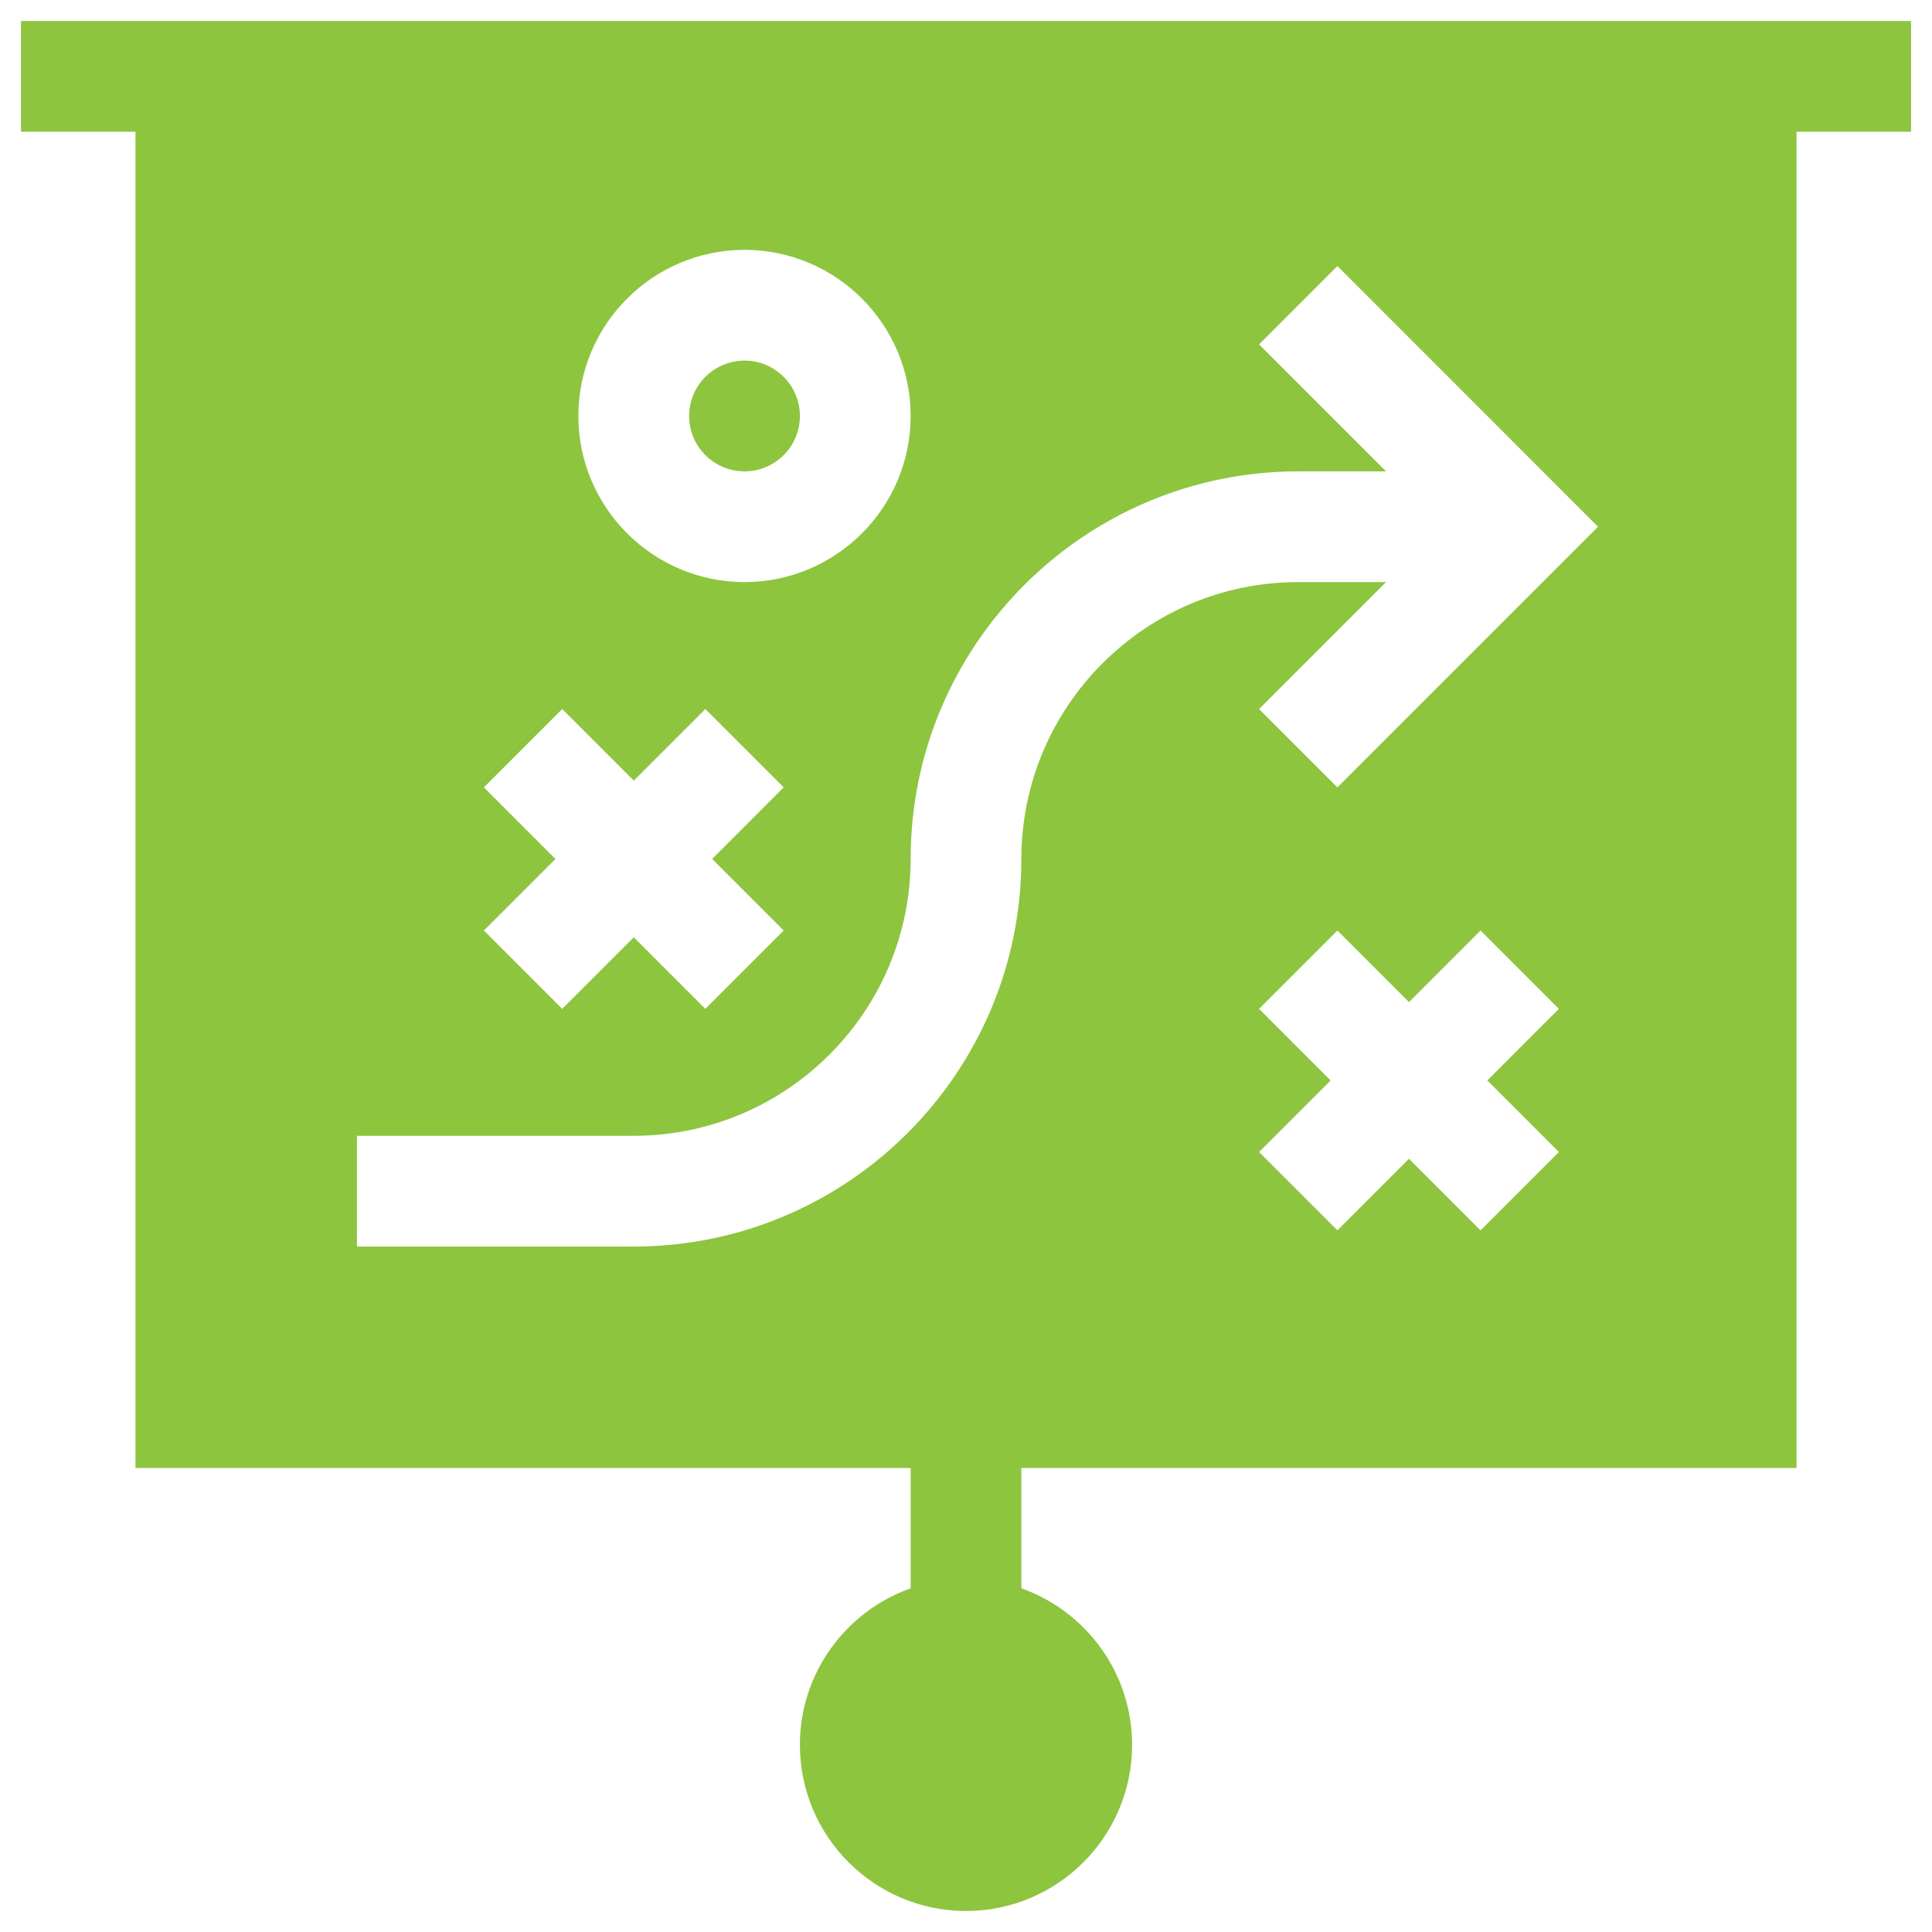 <svg width="46" height="46" viewBox="0 0 46 46" fill="none" xmlns="http://www.w3.org/2000/svg">
<g clip-path="url(#clip0_5854_1047)">
<path d="M17.727 8.586C17 8.586 16.408 9.177 16.408 9.904C16.408 10.631 17 11.223 17.727 11.223C18.453 11.223 19.045 10.631 19.045 9.904C19.045 9.177 18.453 8.586 17.727 8.586Z" fill="#8DC53F"/>
<path d="M45.5 0.5H0.5V3.137H3.225V34.953H21.682V37.817C20.147 38.36 19.045 39.827 19.045 41.545C19.045 43.725 20.819 45.5 23 45.5C25.181 45.5 26.955 43.725 26.955 41.545C26.955 39.827 25.853 38.36 24.318 37.817V34.953H42.775V3.137H45.5V0.5ZM18.659 22.155L16.794 24.02L15.09 22.316L13.386 24.02L11.521 22.155L13.225 20.451L11.521 18.747L13.386 16.882L15.09 18.586L16.794 16.882L18.659 18.747L16.955 20.451L18.659 22.155ZM17.727 13.859C15.546 13.859 13.771 12.085 13.771 9.904C13.771 7.724 15.546 5.949 17.727 5.949C19.907 5.949 21.682 7.724 21.682 9.904C21.682 12.085 19.907 13.859 17.727 13.859ZM37.116 27.429L35.251 29.294L33.547 27.59L31.843 29.294L29.978 27.429L31.682 25.725L29.978 24.02L31.843 22.155L33.547 23.86L35.251 22.155L37.116 24.02L35.412 25.725L37.116 27.429ZM31.843 18.747L29.978 16.882L33.001 13.859H30.91C27.276 13.859 24.318 16.817 24.318 20.451C24.318 25.54 20.179 29.68 15.09 29.68H8.498V27.043H15.09C18.724 27.043 21.682 24.085 21.682 20.451C21.682 15.362 25.821 11.223 30.91 11.223H33.001L29.978 8.2L31.843 6.335L38.048 12.541L31.843 18.747Z" fill="#8DC53F"/>
</g>
<defs>
<clipPath id="clip0_5854_1047">
<rect width="45" height="45" fill="white" transform="translate(0.5 0.5)"/>
</clipPath>
</defs>
</svg>
